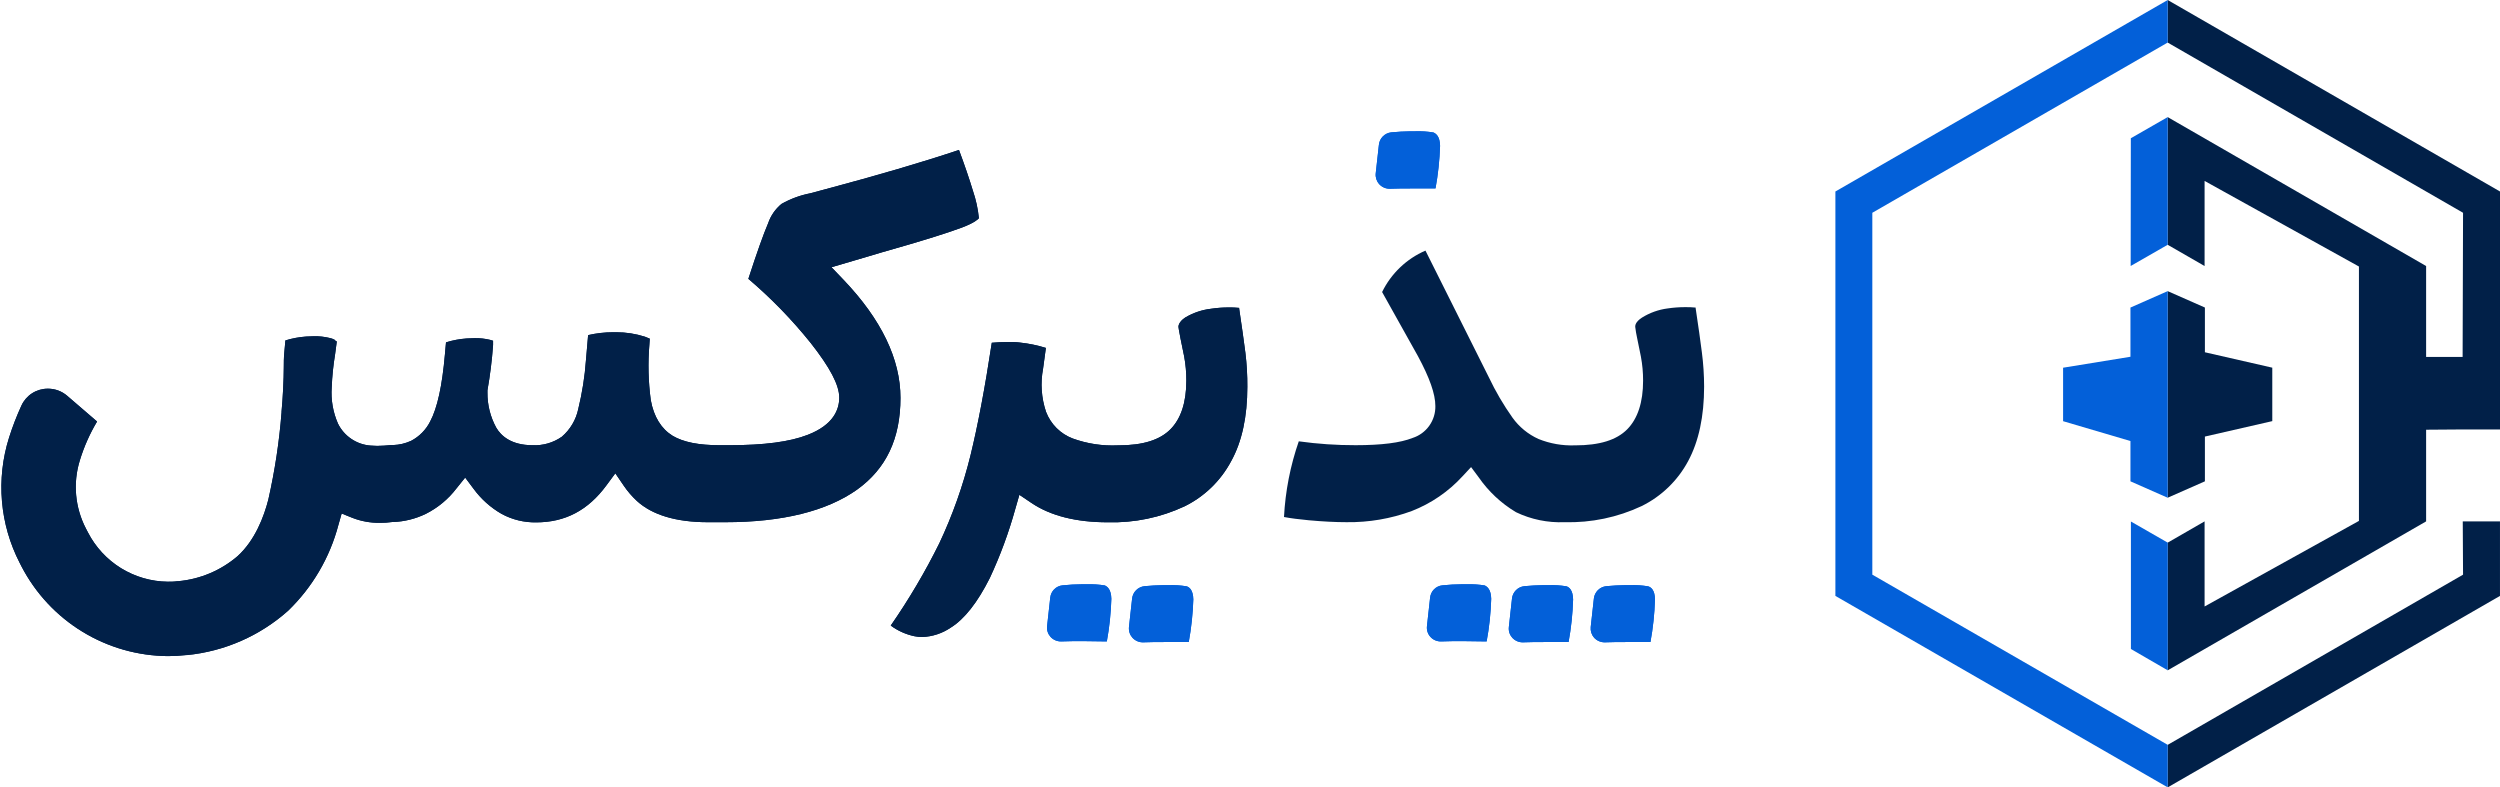 <svg width="127" height="40" viewBox="0 0 127 40" fill="none" xmlns="http://www.w3.org/2000/svg">
<g clip-path="url(#clip0_3717_18807)">
<path d="M49.728 11.085C49.687 11.136 49.509 11.317 48.862 11.561C48.075 11.855 46.723 12.275 44.846 12.805C44.365 12.951 43.889 13.091 43.407 13.232L42.239 13.575L42.853 14.216C44.77 16.226 45.744 18.244 45.744 20.212C45.744 22.284 45.019 23.812 43.532 24.878C42.003 25.96 39.745 26.528 36.846 26.528H35.959C34.336 26.528 33.119 26.152 32.351 25.446C32.102 25.215 31.879 24.956 31.688 24.675L31.258 24.045L30.804 24.659C29.876 25.922 28.708 26.536 27.236 26.536C26.626 26.546 26.023 26.399 25.486 26.108C24.922 25.786 24.433 25.347 24.05 24.821L23.631 24.261L23.196 24.802C22.781 25.349 22.246 25.794 21.632 26.103C21.113 26.355 20.546 26.497 19.969 26.519H19.942H19.915C19.712 26.548 19.508 26.561 19.304 26.56C18.829 26.566 18.357 26.482 17.914 26.311L17.356 26.087L17.191 26.666C16.753 28.325 15.87 29.833 14.636 31.025C13.204 32.301 11.405 33.09 9.497 33.278H9.454C9.148 33.313 8.841 33.33 8.534 33.33C6.999 33.319 5.496 32.891 4.186 32.09C2.876 31.29 1.809 30.147 1.099 28.786L1.002 28.596C-0.013 26.628 -0.207 24.338 0.461 22.227C0.637 21.674 0.846 21.132 1.088 20.605C1.206 20.346 1.397 20.127 1.637 19.974C1.877 19.822 2.156 19.742 2.441 19.745C2.799 19.745 3.146 19.875 3.417 20.11L4.931 21.413C4.56 22.033 4.266 22.696 4.055 23.388C3.698 24.54 3.811 25.788 4.369 26.858L4.466 27.044C4.85 27.791 5.431 28.42 6.146 28.862C6.861 29.303 7.683 29.542 8.523 29.551C8.685 29.551 8.848 29.551 9.01 29.524H9.059C10.172 29.423 11.226 28.977 12.074 28.248C12.964 27.436 13.41 26.238 13.63 25.384C13.961 23.922 14.187 22.439 14.303 20.945V20.902C14.365 20.272 14.416 19.263 14.416 18.649C14.416 18.441 14.416 18.168 14.444 17.895L14.498 17.294C14.839 17.188 15.193 17.122 15.55 17.097C15.693 17.097 15.82 17.081 15.955 17.081C16.218 17.077 16.481 17.106 16.737 17.167C16.826 17.184 16.912 17.214 16.991 17.256L17.07 17.337H17.11C17.094 17.465 17.067 17.665 17.024 17.989C16.931 18.549 16.873 19.113 16.851 19.68C16.806 20.31 16.916 20.942 17.17 21.521C17.326 21.836 17.561 22.104 17.852 22.299C18.143 22.495 18.481 22.611 18.83 22.636C18.941 22.636 19.052 22.652 19.16 22.652C19.412 22.652 19.658 22.628 19.858 22.609H19.977C20.292 22.598 20.602 22.525 20.889 22.392C21.303 22.174 21.64 21.831 21.852 21.413C22.217 20.724 22.463 19.604 22.603 17.992L22.657 17.392C22.999 17.285 23.352 17.219 23.709 17.194C23.853 17.194 23.98 17.178 24.115 17.178C24.378 17.174 24.641 17.203 24.897 17.265C24.948 17.277 24.999 17.293 25.048 17.311C25.048 17.37 25.048 17.527 25.048 17.527C24.993 18.299 24.897 19.067 24.762 19.828V19.885V19.942C24.756 20.564 24.91 21.178 25.208 21.724C25.443 22.127 25.957 22.617 27.05 22.617C27.58 22.643 28.105 22.492 28.54 22.187C28.967 21.822 29.261 21.325 29.376 20.775C29.576 19.956 29.708 19.122 29.768 18.281L29.876 17.024C30.293 16.928 30.719 16.879 31.147 16.878H31.309C31.803 16.878 32.294 16.955 32.764 17.105C32.847 17.134 32.929 17.168 33.008 17.205L32.989 17.5C32.91 18.44 32.934 19.386 33.059 20.321C33.211 21.178 33.6 21.789 34.174 22.141C34.715 22.46 35.491 22.617 36.559 22.617H37.043C38.815 22.617 40.116 22.446 41.027 22.092C42.355 21.581 42.634 20.788 42.634 20.199C42.634 19.563 42.171 18.676 41.173 17.41C40.226 16.232 39.169 15.145 38.017 14.165C38.45 12.832 38.788 11.882 39.02 11.344C39.151 10.96 39.386 10.619 39.699 10.36C40.155 10.101 40.65 9.919 41.165 9.819L41.92 9.616C44.492 8.929 46.788 8.264 48.716 7.617C49.003 8.388 49.241 9.086 49.425 9.694C49.579 10.145 49.681 10.611 49.728 11.085Z" fill="#012048"/>
<path d="M49.728 11.085C49.687 11.136 49.509 11.317 48.862 11.561C48.075 11.855 46.723 12.275 44.846 12.805C44.365 12.951 43.889 13.091 43.407 13.232L42.239 13.575L42.853 14.216C44.77 16.226 45.744 18.244 45.744 20.212C45.744 22.284 45.019 23.812 43.532 24.878C42.003 25.96 39.745 26.528 36.846 26.528H35.959C34.336 26.528 33.119 26.152 32.351 25.446C32.102 25.215 31.879 24.956 31.688 24.675L31.258 24.045L30.804 24.659C29.876 25.922 28.708 26.536 27.236 26.536C26.626 26.546 26.023 26.399 25.486 26.108C24.922 25.786 24.433 25.347 24.05 24.821L23.631 24.261L23.196 24.802C22.781 25.349 22.246 25.794 21.632 26.103C21.113 26.355 20.546 26.497 19.969 26.519H19.942H19.915C19.712 26.548 19.508 26.561 19.304 26.56C18.829 26.566 18.357 26.482 17.914 26.311L17.356 26.087L17.191 26.666C16.753 28.325 15.87 29.833 14.636 31.025C13.204 32.301 11.405 33.09 9.497 33.278H9.454C9.148 33.313 8.841 33.33 8.534 33.33C6.999 33.319 5.496 32.891 4.186 32.09C2.876 31.29 1.809 30.147 1.099 28.786L1.002 28.596C-0.013 26.628 -0.207 24.338 0.461 22.227C0.637 21.674 0.846 21.132 1.088 20.605C1.206 20.346 1.397 20.127 1.637 19.974C1.877 19.822 2.156 19.742 2.441 19.745C2.799 19.745 3.146 19.875 3.417 20.11L4.931 21.413C4.56 22.033 4.266 22.696 4.055 23.388C3.698 24.54 3.811 25.788 4.369 26.858L4.466 27.044C4.85 27.791 5.431 28.42 6.146 28.862C6.861 29.303 7.683 29.542 8.523 29.551C8.685 29.551 8.848 29.551 9.01 29.524H9.059C10.172 29.423 11.226 28.977 12.074 28.248C12.964 27.436 13.41 26.238 13.63 25.384C13.961 23.922 14.187 22.439 14.303 20.945V20.902C14.365 20.272 14.416 19.263 14.416 18.649C14.416 18.441 14.416 18.168 14.444 17.895L14.498 17.294C14.839 17.188 15.193 17.122 15.55 17.097C15.693 17.097 15.82 17.081 15.955 17.081C16.218 17.077 16.481 17.106 16.737 17.167C16.826 17.184 16.912 17.214 16.991 17.256L17.07 17.337H17.11C17.094 17.465 17.067 17.665 17.024 17.989C16.931 18.549 16.873 19.113 16.851 19.68C16.806 20.31 16.916 20.942 17.17 21.521C17.326 21.836 17.561 22.104 17.852 22.299C18.143 22.495 18.481 22.611 18.83 22.636C18.941 22.636 19.052 22.652 19.16 22.652C19.412 22.652 19.658 22.628 19.858 22.609H19.977C20.292 22.598 20.602 22.525 20.889 22.392C21.303 22.174 21.64 21.831 21.852 21.413C22.217 20.724 22.463 19.604 22.603 17.992L22.657 17.392C22.999 17.285 23.352 17.219 23.709 17.194C23.853 17.194 23.98 17.178 24.115 17.178C24.378 17.174 24.641 17.203 24.897 17.265C24.948 17.277 24.999 17.293 25.048 17.311C25.048 17.37 25.048 17.527 25.048 17.527C24.993 18.299 24.897 19.067 24.762 19.828V19.885V19.942C24.756 20.564 24.91 21.178 25.208 21.724C25.443 22.127 25.957 22.617 27.05 22.617C27.58 22.643 28.105 22.492 28.54 22.187C28.967 21.822 29.261 21.325 29.376 20.775C29.576 19.956 29.708 19.122 29.768 18.281L29.876 17.024C30.293 16.928 30.719 16.879 31.147 16.878H31.309C31.803 16.878 32.294 16.955 32.764 17.105C32.847 17.134 32.929 17.168 33.008 17.205L32.989 17.5C32.91 18.44 32.934 19.386 33.059 20.321C33.211 21.178 33.6 21.789 34.174 22.141C34.715 22.46 35.491 22.617 36.559 22.617H37.043C38.815 22.617 40.116 22.446 41.027 22.092C42.355 21.581 42.634 20.788 42.634 20.199C42.634 19.563 42.171 18.676 41.173 17.41C40.226 16.232 39.169 15.145 38.017 14.165C38.45 12.832 38.788 11.882 39.02 11.344C39.151 10.96 39.386 10.619 39.699 10.36C40.155 10.101 40.65 9.919 41.165 9.819L41.92 9.616C44.492 8.929 46.788 8.264 48.716 7.617C49.003 8.388 49.241 9.086 49.425 9.694C49.579 10.145 49.681 10.611 49.728 11.085Z" fill="#012048"/>
<path d="M63.365 19.649C63.365 21.155 63.095 22.434 62.538 23.435C62.01 24.425 61.184 25.225 60.177 25.721C58.958 26.291 57.622 26.568 56.277 26.532C54.667 26.532 53.364 26.202 52.398 25.55L51.784 25.136L51.579 25.848C51.245 27.054 50.811 28.23 50.281 29.364C49.658 30.605 48.993 31.451 48.301 31.881C47.872 32.174 47.37 32.34 46.851 32.36C46.718 32.36 46.584 32.347 46.453 32.32C46.018 32.228 45.608 32.044 45.25 31.779C46.173 30.448 46.998 29.051 47.717 27.6C48.392 26.168 48.922 24.672 49.301 23.135C49.667 21.642 50.034 19.719 50.383 17.412C50.654 17.388 50.924 17.374 51.178 17.374C51.433 17.374 51.619 17.374 51.828 17.404C52.27 17.451 52.707 17.541 53.131 17.674L52.988 18.729C52.849 19.461 52.901 20.217 53.139 20.923C53.257 21.231 53.438 21.51 53.671 21.744C53.904 21.977 54.184 22.158 54.492 22.275C55.227 22.542 56.009 22.661 56.791 22.624H56.82C58.056 22.624 58.916 22.353 59.455 21.812C59.993 21.272 60.266 20.436 60.266 19.338C60.268 18.929 60.231 18.52 60.158 18.118C60.087 17.767 60.025 17.458 59.968 17.188C59.877 16.731 59.868 16.62 59.866 16.601C59.863 16.582 59.866 16.357 60.206 16.133C60.611 15.891 61.061 15.738 61.529 15.684C61.82 15.64 62.114 15.619 62.408 15.619C62.584 15.619 62.762 15.619 62.949 15.641C62.949 15.641 62.949 15.662 62.949 15.673C63.09 16.617 63.192 17.345 63.265 17.915C63.336 18.49 63.369 19.069 63.365 19.649Z" fill="#012048"/>
<path d="M63.365 19.649C63.365 21.155 63.095 22.434 62.538 23.435C62.01 24.425 61.184 25.225 60.177 25.721C58.958 26.291 57.622 26.568 56.277 26.532C54.667 26.532 53.364 26.202 52.398 25.55L51.784 25.136L51.579 25.848C51.245 27.054 50.811 28.23 50.281 29.364C49.658 30.605 48.993 31.451 48.301 31.881C47.872 32.174 47.37 32.34 46.851 32.36C46.718 32.36 46.584 32.347 46.453 32.32C46.018 32.228 45.608 32.044 45.25 31.779C46.173 30.448 46.998 29.051 47.717 27.6C48.392 26.168 48.922 24.672 49.301 23.135C49.667 21.642 50.034 19.719 50.383 17.412C50.654 17.388 50.924 17.374 51.178 17.374C51.433 17.374 51.619 17.374 51.828 17.404C52.27 17.451 52.707 17.541 53.131 17.674L52.988 18.729C52.849 19.461 52.901 20.217 53.139 20.923C53.257 21.231 53.438 21.51 53.671 21.744C53.904 21.977 54.184 22.158 54.492 22.275C55.227 22.542 56.009 22.661 56.791 22.624H56.82C58.056 22.624 58.916 22.353 59.455 21.812C59.993 21.272 60.266 20.436 60.266 19.338C60.268 18.929 60.231 18.52 60.158 18.118C60.087 17.767 60.025 17.458 59.968 17.188C59.877 16.731 59.868 16.62 59.866 16.601C59.863 16.582 59.866 16.357 60.206 16.133C60.611 15.891 61.061 15.738 61.529 15.684C61.82 15.64 62.114 15.619 62.408 15.619C62.584 15.619 62.762 15.619 62.949 15.641C62.949 15.641 62.949 15.662 62.949 15.673C63.09 16.617 63.192 17.345 63.265 17.915C63.336 18.49 63.369 19.069 63.365 19.649Z" fill="#012048"/>
<path d="M73.156 7.409C73.133 8.135 73.055 8.858 72.924 9.572C72.504 9.572 72.112 9.572 71.736 9.572C71.361 9.572 70.955 9.572 70.603 9.588C70.501 9.59 70.401 9.57 70.307 9.529C70.214 9.488 70.131 9.428 70.062 9.353C69.997 9.28 69.948 9.194 69.917 9.101C69.887 9.008 69.876 8.91 69.886 8.812C69.943 8.328 69.995 7.847 70.046 7.368C70.06 7.206 70.129 7.053 70.243 6.936C70.356 6.818 70.506 6.744 70.668 6.724C70.995 6.692 71.328 6.676 71.65 6.67H71.907C72.212 6.66 72.517 6.68 72.818 6.73C72.962 6.792 73.145 6.938 73.156 7.409Z" fill="#0360D9"/>
<path d="M73.156 7.409C73.133 8.135 73.055 8.858 72.924 9.572C72.504 9.572 72.112 9.572 71.736 9.572C71.361 9.572 70.955 9.572 70.603 9.588C70.501 9.59 70.401 9.57 70.307 9.529C70.214 9.488 70.131 9.428 70.062 9.353C69.997 9.28 69.948 9.194 69.917 9.101C69.887 9.008 69.876 8.91 69.886 8.812C69.943 8.328 69.995 7.847 70.046 7.368C70.06 7.206 70.129 7.053 70.243 6.936C70.356 6.818 70.506 6.744 70.668 6.724C70.995 6.692 71.328 6.676 71.65 6.67H71.907C72.212 6.66 72.517 6.68 72.818 6.73C72.962 6.792 73.145 6.938 73.156 7.409Z" fill="#0360D9"/>
<path d="M84.073 30.451C84.052 31.177 83.975 31.901 83.843 32.615C83.424 32.615 83.032 32.615 82.653 32.615C82.274 32.615 81.874 32.615 81.522 32.631C81.421 32.632 81.32 32.611 81.227 32.571C81.134 32.53 81.05 32.471 80.981 32.396C80.917 32.323 80.868 32.237 80.838 32.144C80.809 32.051 80.798 31.952 80.808 31.855C80.865 31.371 80.917 30.887 80.968 30.408C80.985 30.247 81.056 30.097 81.171 29.982C81.285 29.868 81.435 29.796 81.596 29.778C81.923 29.748 82.253 29.729 82.577 29.724H82.821C83.125 29.715 83.429 29.736 83.729 29.786C83.881 29.835 84.065 29.978 84.073 30.451Z" fill="#0360D9"/>
<path d="M84.073 30.451C84.052 31.177 83.975 31.901 83.843 32.615C83.424 32.615 83.032 32.615 82.653 32.615C82.274 32.615 81.874 32.615 81.522 32.631C81.421 32.632 81.32 32.611 81.227 32.571C81.134 32.53 81.05 32.471 80.981 32.396C80.917 32.323 80.868 32.237 80.838 32.144C80.809 32.051 80.798 31.952 80.808 31.855C80.865 31.371 80.917 30.887 80.968 30.408C80.985 30.247 81.056 30.097 81.171 29.982C81.285 29.868 81.435 29.796 81.596 29.778C81.923 29.748 82.253 29.729 82.577 29.724H82.821C83.125 29.715 83.429 29.736 83.729 29.786C83.881 29.835 84.065 29.978 84.073 30.451Z" fill="#0360D9"/>
<path d="M79.914 30.451C79.893 31.177 79.816 31.901 79.684 32.615C79.262 32.615 78.872 32.615 78.494 32.615C78.115 32.615 77.712 32.615 77.363 32.631C77.261 32.633 77.161 32.612 77.067 32.572C76.974 32.531 76.891 32.471 76.822 32.396C76.757 32.323 76.707 32.238 76.677 32.144C76.647 32.051 76.638 31.952 76.649 31.855C76.703 31.371 76.757 30.887 76.809 30.408C76.825 30.247 76.896 30.097 77.01 29.983C77.123 29.868 77.273 29.796 77.433 29.778C77.763 29.748 78.093 29.729 78.415 29.724H78.672C78.977 29.715 79.281 29.736 79.581 29.786C79.719 29.835 79.903 29.978 79.914 30.451Z" fill="#0360D9"/>
<path d="M79.914 30.451C79.893 31.177 79.816 31.901 79.684 32.615C79.262 32.615 78.872 32.615 78.494 32.615C78.115 32.615 77.712 32.615 77.363 32.631C77.261 32.633 77.161 32.612 77.067 32.572C76.974 32.531 76.891 32.471 76.822 32.396C76.757 32.323 76.707 32.238 76.677 32.144C76.647 32.051 76.638 31.952 76.649 31.855C76.703 31.371 76.757 30.887 76.809 30.408C76.825 30.247 76.896 30.097 77.01 29.983C77.123 29.868 77.273 29.796 77.433 29.778C77.763 29.748 78.093 29.729 78.415 29.724H78.672C78.977 29.715 79.281 29.736 79.581 29.786C79.719 29.835 79.903 29.978 79.914 30.451Z" fill="#0360D9"/>
<path d="M75.754 30.422C75.732 31.148 75.655 31.871 75.521 32.585C75.102 32.585 74.71 32.569 74.334 32.569C73.958 32.569 73.552 32.569 73.203 32.585C73.101 32.587 73 32.567 72.907 32.527C72.814 32.486 72.73 32.426 72.662 32.35C72.596 32.277 72.547 32.192 72.517 32.098C72.487 32.005 72.478 31.906 72.489 31.809C72.543 31.325 72.597 30.844 72.649 30.362C72.665 30.202 72.735 30.052 72.849 29.937C72.963 29.823 73.113 29.751 73.273 29.735C73.603 29.702 73.933 29.683 74.255 29.681H74.512C74.816 29.672 75.12 29.692 75.421 29.74C75.559 29.805 75.743 29.948 75.754 30.422Z" fill="#0360D9"/>
<path d="M75.754 30.422C75.732 31.148 75.655 31.871 75.521 32.585C75.102 32.585 74.71 32.569 74.334 32.569C73.958 32.569 73.552 32.569 73.203 32.585C73.101 32.587 73 32.567 72.907 32.527C72.814 32.486 72.73 32.426 72.662 32.35C72.596 32.277 72.547 32.192 72.517 32.098C72.487 32.005 72.478 31.906 72.489 31.809C72.543 31.325 72.597 30.844 72.649 30.362C72.665 30.202 72.735 30.052 72.849 29.937C72.963 29.823 73.113 29.751 73.273 29.735C73.603 29.702 73.933 29.683 74.255 29.681H74.512C74.816 29.672 75.12 29.692 75.421 29.74C75.559 29.805 75.743 29.948 75.754 30.422Z" fill="#0360D9"/>
<path d="M60.621 30.451C60.598 31.177 60.52 31.901 60.389 32.615C59.969 32.615 59.577 32.615 59.199 32.615C58.82 32.615 58.42 32.615 58.068 32.631C57.967 32.633 57.866 32.612 57.772 32.572C57.679 32.531 57.596 32.471 57.527 32.396C57.462 32.323 57.412 32.237 57.382 32.144C57.352 32.051 57.341 31.953 57.351 31.855C57.408 31.371 57.46 30.887 57.511 30.408C57.528 30.247 57.599 30.097 57.714 29.982C57.828 29.868 57.978 29.796 58.139 29.778C58.466 29.748 58.796 29.729 59.12 29.724H59.374C59.68 29.715 59.985 29.736 60.286 29.786C60.427 29.835 60.611 29.978 60.621 30.451Z" fill="#0360D9"/>
<path d="M60.621 30.451C60.598 31.177 60.52 31.901 60.389 32.615C59.969 32.615 59.577 32.615 59.199 32.615C58.82 32.615 58.42 32.615 58.068 32.631C57.967 32.633 57.866 32.612 57.772 32.572C57.679 32.531 57.596 32.471 57.527 32.396C57.462 32.323 57.412 32.237 57.382 32.144C57.352 32.051 57.341 31.953 57.351 31.855C57.408 31.371 57.46 30.887 57.511 30.408C57.528 30.247 57.599 30.097 57.714 29.982C57.828 29.868 57.978 29.796 58.139 29.778C58.466 29.748 58.796 29.729 59.12 29.724H59.374C59.68 29.715 59.985 29.736 60.286 29.786C60.427 29.835 60.611 29.978 60.621 30.451Z" fill="#0360D9"/>
<path d="M56.457 30.422C56.435 31.148 56.359 31.871 56.227 32.585C55.807 32.585 55.415 32.569 55.039 32.569C54.663 32.569 54.258 32.569 53.906 32.585C53.804 32.587 53.704 32.567 53.61 32.526C53.517 32.486 53.433 32.425 53.365 32.35C53.3 32.277 53.25 32.192 53.22 32.098C53.19 32.005 53.181 31.906 53.192 31.809C53.246 31.325 53.3 30.844 53.352 30.362C53.368 30.202 53.439 30.052 53.552 29.937C53.666 29.823 53.816 29.751 53.977 29.735C54.306 29.702 54.636 29.683 54.958 29.681H55.215C55.519 29.672 55.824 29.692 56.124 29.74C56.262 29.802 56.446 29.948 56.457 30.422Z" fill="#0360D9"/>
<path d="M56.457 30.422C56.435 31.148 56.359 31.871 56.227 32.585C55.807 32.585 55.415 32.569 55.039 32.569C54.663 32.569 54.258 32.569 53.906 32.585C53.804 32.587 53.704 32.567 53.61 32.526C53.517 32.486 53.433 32.425 53.365 32.35C53.3 32.277 53.25 32.192 53.22 32.098C53.19 32.005 53.181 31.906 53.192 31.809C53.246 31.325 53.3 30.844 53.352 30.362C53.368 30.202 53.439 30.052 53.552 29.937C53.666 29.823 53.816 29.751 53.977 29.735C54.306 29.702 54.636 29.683 54.958 29.681H55.215C55.519 29.672 55.824 29.692 56.124 29.74C56.262 29.802 56.446 29.948 56.457 30.422Z" fill="#0360D9"/>
<path d="M79.477 26.527C78.626 26.562 77.778 26.388 77.01 26.018C76.26 25.57 75.615 24.966 75.117 24.247L74.731 23.728L74.29 24.201C73.579 24.976 72.7 25.577 71.72 25.959C70.659 26.351 69.534 26.543 68.402 26.527C67.837 26.527 67.19 26.494 66.484 26.429C65.992 26.383 65.57 26.329 65.227 26.264C65.295 24.953 65.548 23.659 65.978 22.419C66.934 22.552 67.897 22.618 68.862 22.616C70.189 22.616 71.139 22.494 71.758 22.248C72.1 22.139 72.398 21.922 72.606 21.629C72.815 21.337 72.924 20.985 72.916 20.625C72.916 20.009 72.618 19.181 72.034 18.097L70.211 14.835C70.671 13.894 71.451 13.147 72.413 12.731L75.634 19.168C75.974 19.884 76.376 20.57 76.835 21.218C77.172 21.688 77.627 22.061 78.155 22.3C78.738 22.536 79.365 22.646 79.994 22.624H80.023C81.26 22.624 82.12 22.354 82.658 21.813C83.196 21.272 83.469 20.436 83.469 19.338C83.47 18.929 83.433 18.521 83.358 18.118C83.291 17.767 83.228 17.458 83.169 17.188C83.126 16.994 83.092 16.798 83.069 16.601C83.069 16.542 83.069 16.358 83.41 16.136C83.807 15.888 84.254 15.728 84.719 15.668C85.01 15.625 85.303 15.603 85.598 15.603C85.773 15.603 85.952 15.603 86.139 15.625C86.139 15.625 86.139 15.646 86.139 15.657C86.279 16.59 86.382 17.318 86.455 17.899C86.53 18.476 86.568 19.057 86.569 19.638C86.569 21.145 86.298 22.424 85.757 23.425C85.227 24.415 84.4 25.214 83.393 25.71C82.17 26.284 80.828 26.564 79.477 26.527Z" fill="#012048"/>
</g>
<path fill-rule="evenodd" clip-rule="evenodd" d="M112.009 22.177L115.432 21.393V18.678L112.009 17.895V15.623L110.117 14.789V25.285L112.009 24.451V22.177Z" fill="#012048"/>
<path fill-rule="evenodd" clip-rule="evenodd" d="M125.123 29.193L110.117 37.84V40L126.999 30.272V26.486H125.108L125.123 29.193Z" fill="#012048"/>
<path fill-rule="evenodd" clip-rule="evenodd" d="M110.118 0H110.118V2.162L110.117 2.162L125.123 10.809L125.101 18.132H123.247V13.514L110.117 5.948V12.434L111.993 13.514V9.191L119.834 13.539V26.462L111.993 30.809V26.486L110.118 27.567V34.053L123.247 26.486V21.83L125.098 21.816H127V9.728L110.118 0Z" fill="#012048"/>
<path d="M110.119 25.286V14.789L108.227 15.624V18.123L104.805 18.68V21.396L108.227 22.405V24.451L110.119 25.286Z" fill="#0360D9"/>
<path d="M110.12 0L93.238 9.728V30.272L110.12 39.999V37.838L95.114 29.193V10.809L110.12 2.161V0H110.12Z" fill="#0360D9"/>
<path d="M110.119 5.948L108.246 7.023L108.238 13.513L110.119 12.434V5.948Z" fill="#0360D9"/>
<path d="M110.122 34.053V27.567L108.25 26.493V32.969L110.122 34.053Z" fill="#0360D9"/>
<defs>
<clipPath id="clip0_3717_18807">
<rect width="86.504" height="26.667" fill="white" transform="translate(0.066 6.667)"/>
</clipPath>
</defs>
</svg>
